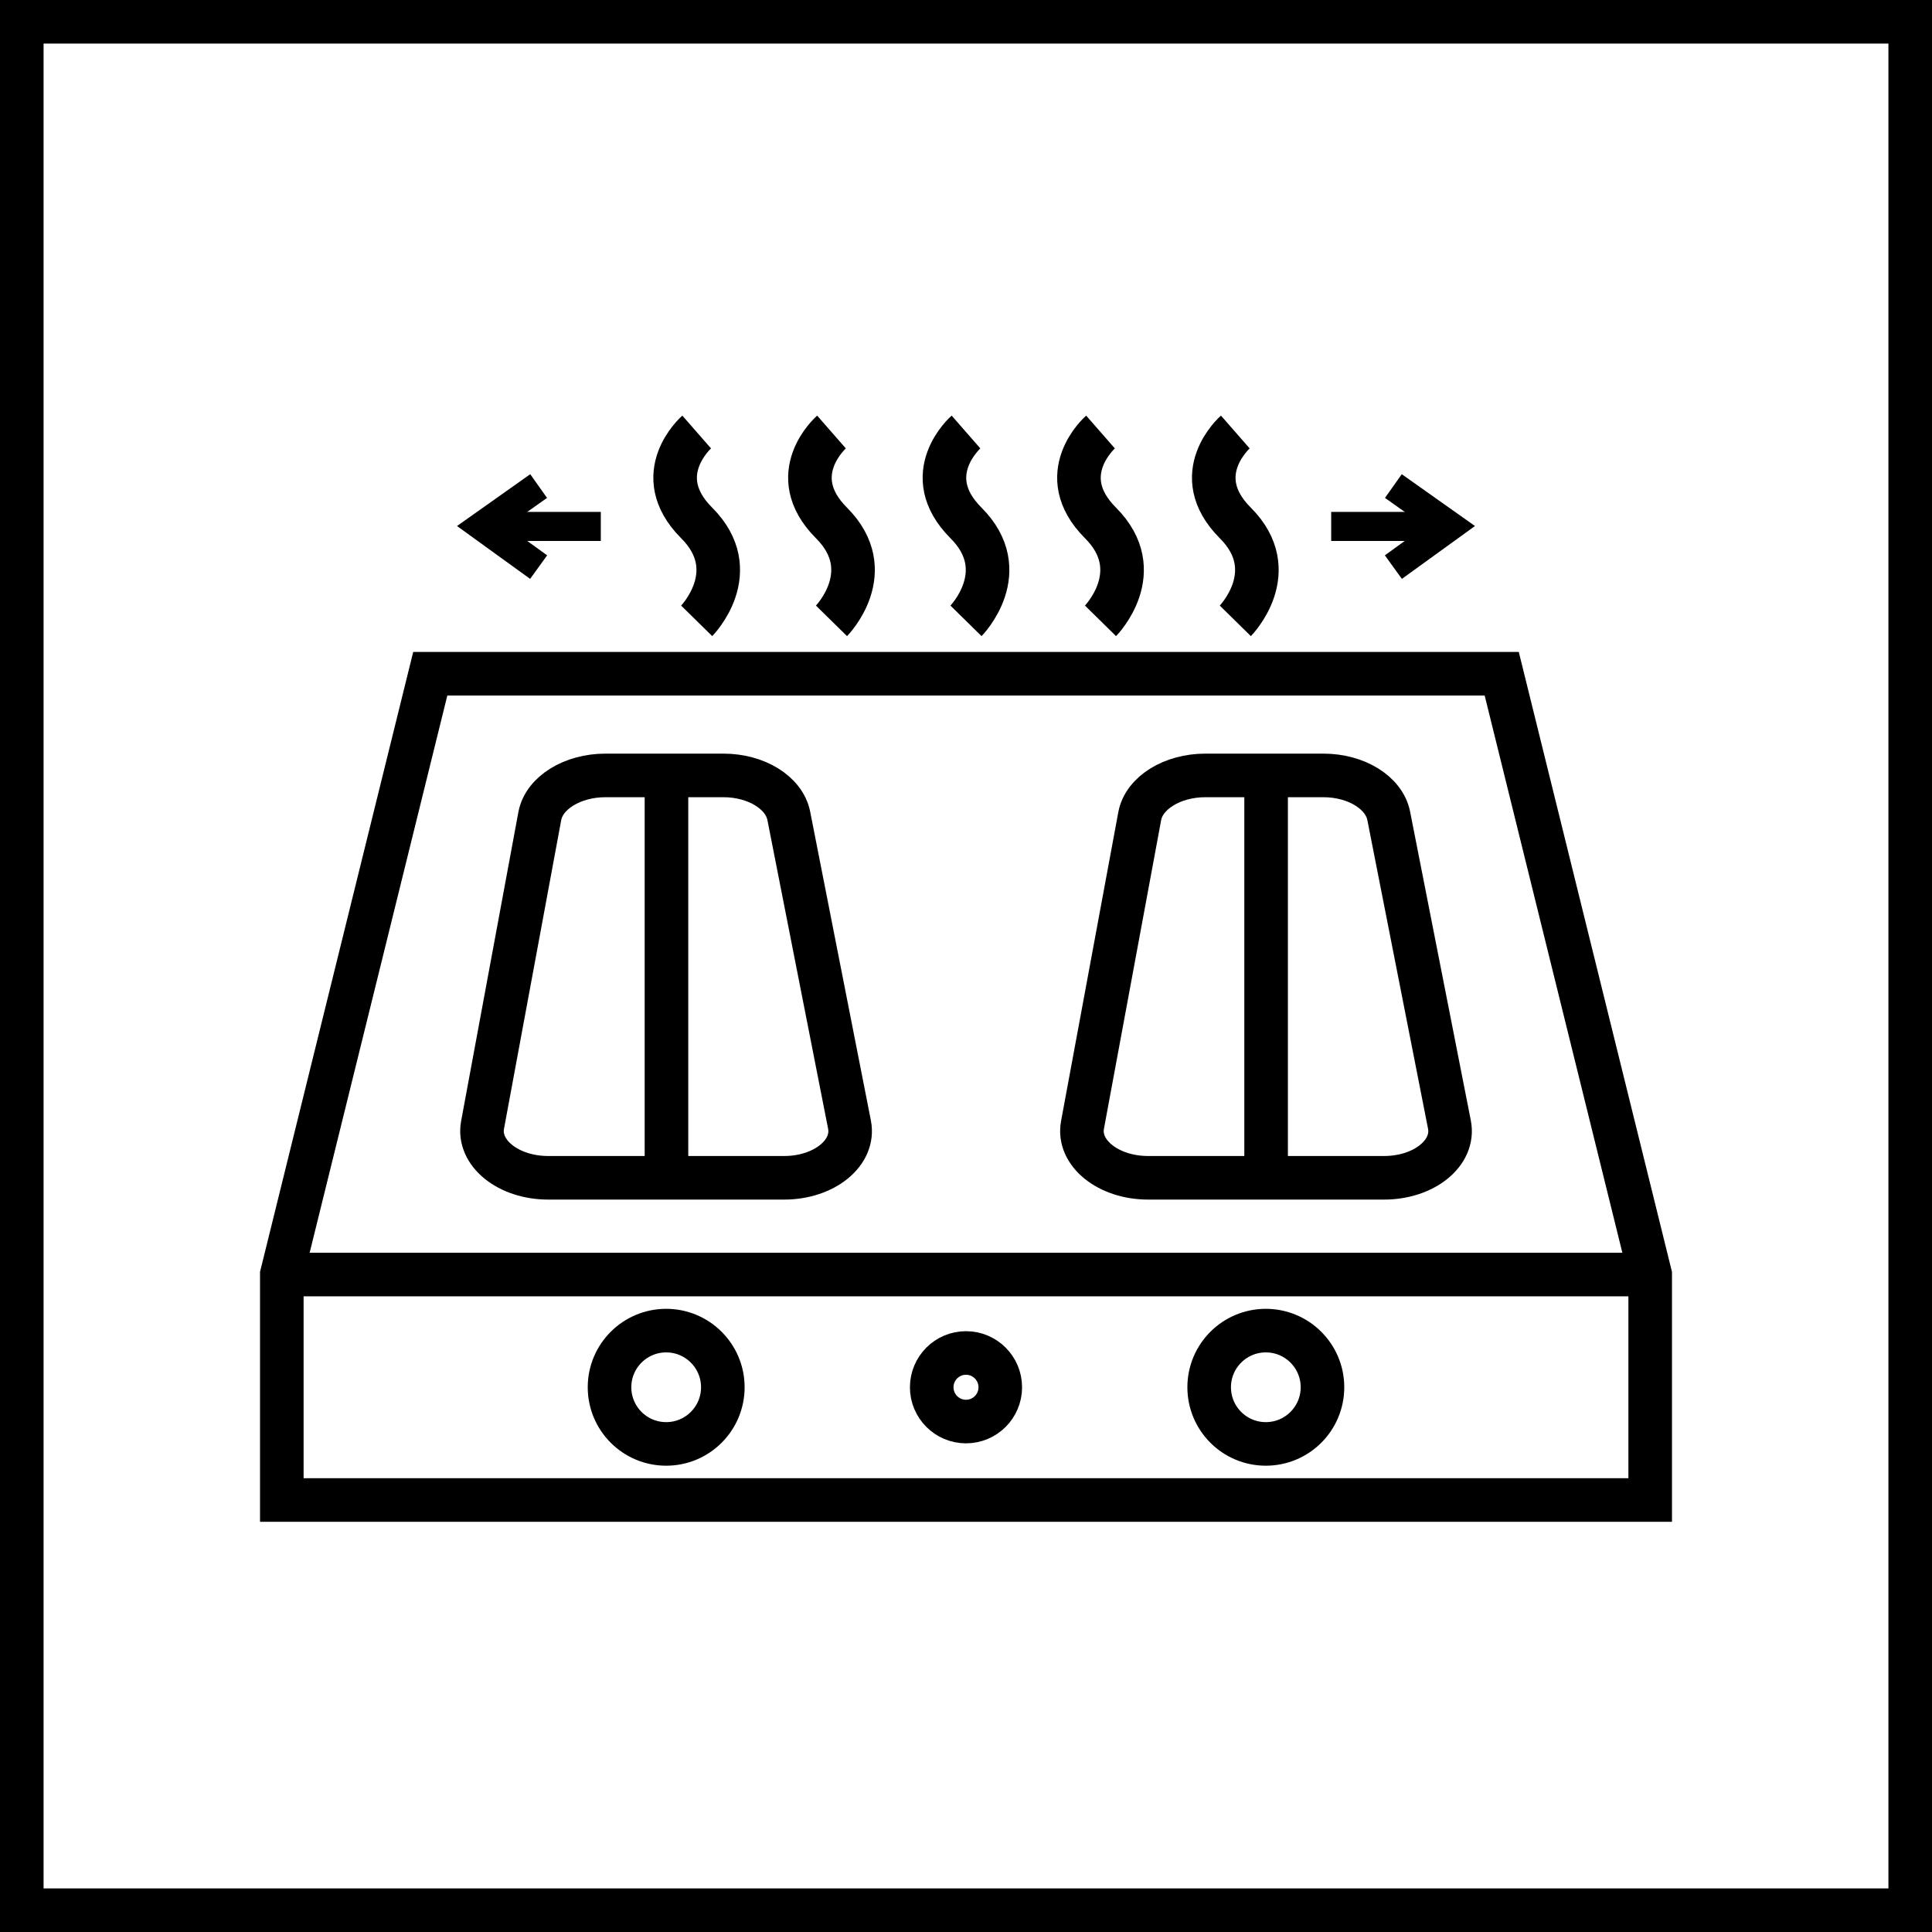 <?xml version="1.0" encoding="UTF-8"?>
<svg id="Warstwa_2" data-name="Warstwa 2" xmlns="http://www.w3.org/2000/svg" viewBox="0 0 66.5 66.5">
  <defs>
    <style>
      .cls-1 {
        stroke-width: 1.5px;
      }

      .cls-1, .cls-2 {
        fill: none;
        stroke: #000;
        stroke-miterlimit: 10;
      }
    </style>
  </defs>
  <g id="technologie">
    <g id="blue_flame" data-name="blue flame">
      <rect class="cls-1" x=".75" y=".75" width="65" height="65"/>
      <g>
        <g>
          <g>
            <g>
              <path class="cls-1" d="M39.23,28.09l-1.97,10.63c-.18.96.88,1.82,2.26,1.82h8.12c1.38,0,2.44-.86,2.25-1.83l-2.09-10.63c-.16-.8-1.12-1.39-2.25-1.39h-4.06c-1.14,0-2.11.6-2.26,1.4Z"/>
              <line class="cls-1" x1="43.58" y1="26.68" x2="43.58" y2="40.54"/>
            </g>
            <g>
              <path class="cls-1" d="M18.58,28.09l-1.97,10.63c-.18.96.88,1.82,2.26,1.82h8.12c1.38,0,2.44-.86,2.25-1.83l-2.09-10.63c-.16-.8-1.12-1.39-2.25-1.39h-4.06c-1.14,0-2.11.6-2.26,1.4Z"/>
              <line class="cls-1" x1="22.94" y1="26.68" x2="22.94" y2="40.54"/>
            </g>
          </g>
          <g>
            <polygon class="cls-1" points="51.69 23.19 56.8 43.87 56.8 51.63 9.7 51.63 9.7 43.87 14.81 23.19 51.69 23.19"/>
            <line class="cls-1" x1="9.7" y1="43.87" x2="56.8" y2="43.87"/>
          </g>
          <circle class="cls-1" cx="22.93" cy="47.75" r="1.95"/>
          <circle class="cls-1" cx="43.57" cy="47.75" r="1.95"/>
          <circle class="cls-1" cx="33.25" cy="47.75" r="1.18"/>
        </g>
        <g>
          <path class="cls-1" d="M23.98,14.87s-1.67,1.46,0,3.13,0,3.37,0,3.37"/>
          <path class="cls-1" d="M28.62,14.87s-1.67,1.46,0,3.13,0,3.37,0,3.37"/>
          <path class="cls-1" d="M33.25,14.87s-1.67,1.46,0,3.13,0,3.37,0,3.37"/>
          <path class="cls-1" d="M37.88,14.87s-1.67,1.46,0,3.13c1.67,1.67,0,3.37,0,3.37"/>
          <path class="cls-1" d="M42.52,14.87s-1.67,1.46,0,3.13,0,3.37,0,3.37"/>
        </g>
        <g>
          <line class="cls-2" x1="45.82" y1="18.12" x2="49.72" y2="18.12"/>
          <polyline class="cls-2" points="47.96 16.73 49.91 18.11 47.96 19.52"/>
        </g>
        <g>
          <line class="cls-2" x1="20.68" y1="18.12" x2="16.78" y2="18.12"/>
          <polyline class="cls-2" points="18.54 16.73 16.59 18.11 18.54 19.52"/>
        </g>
      </g>
    </g>
  </g>
</svg>